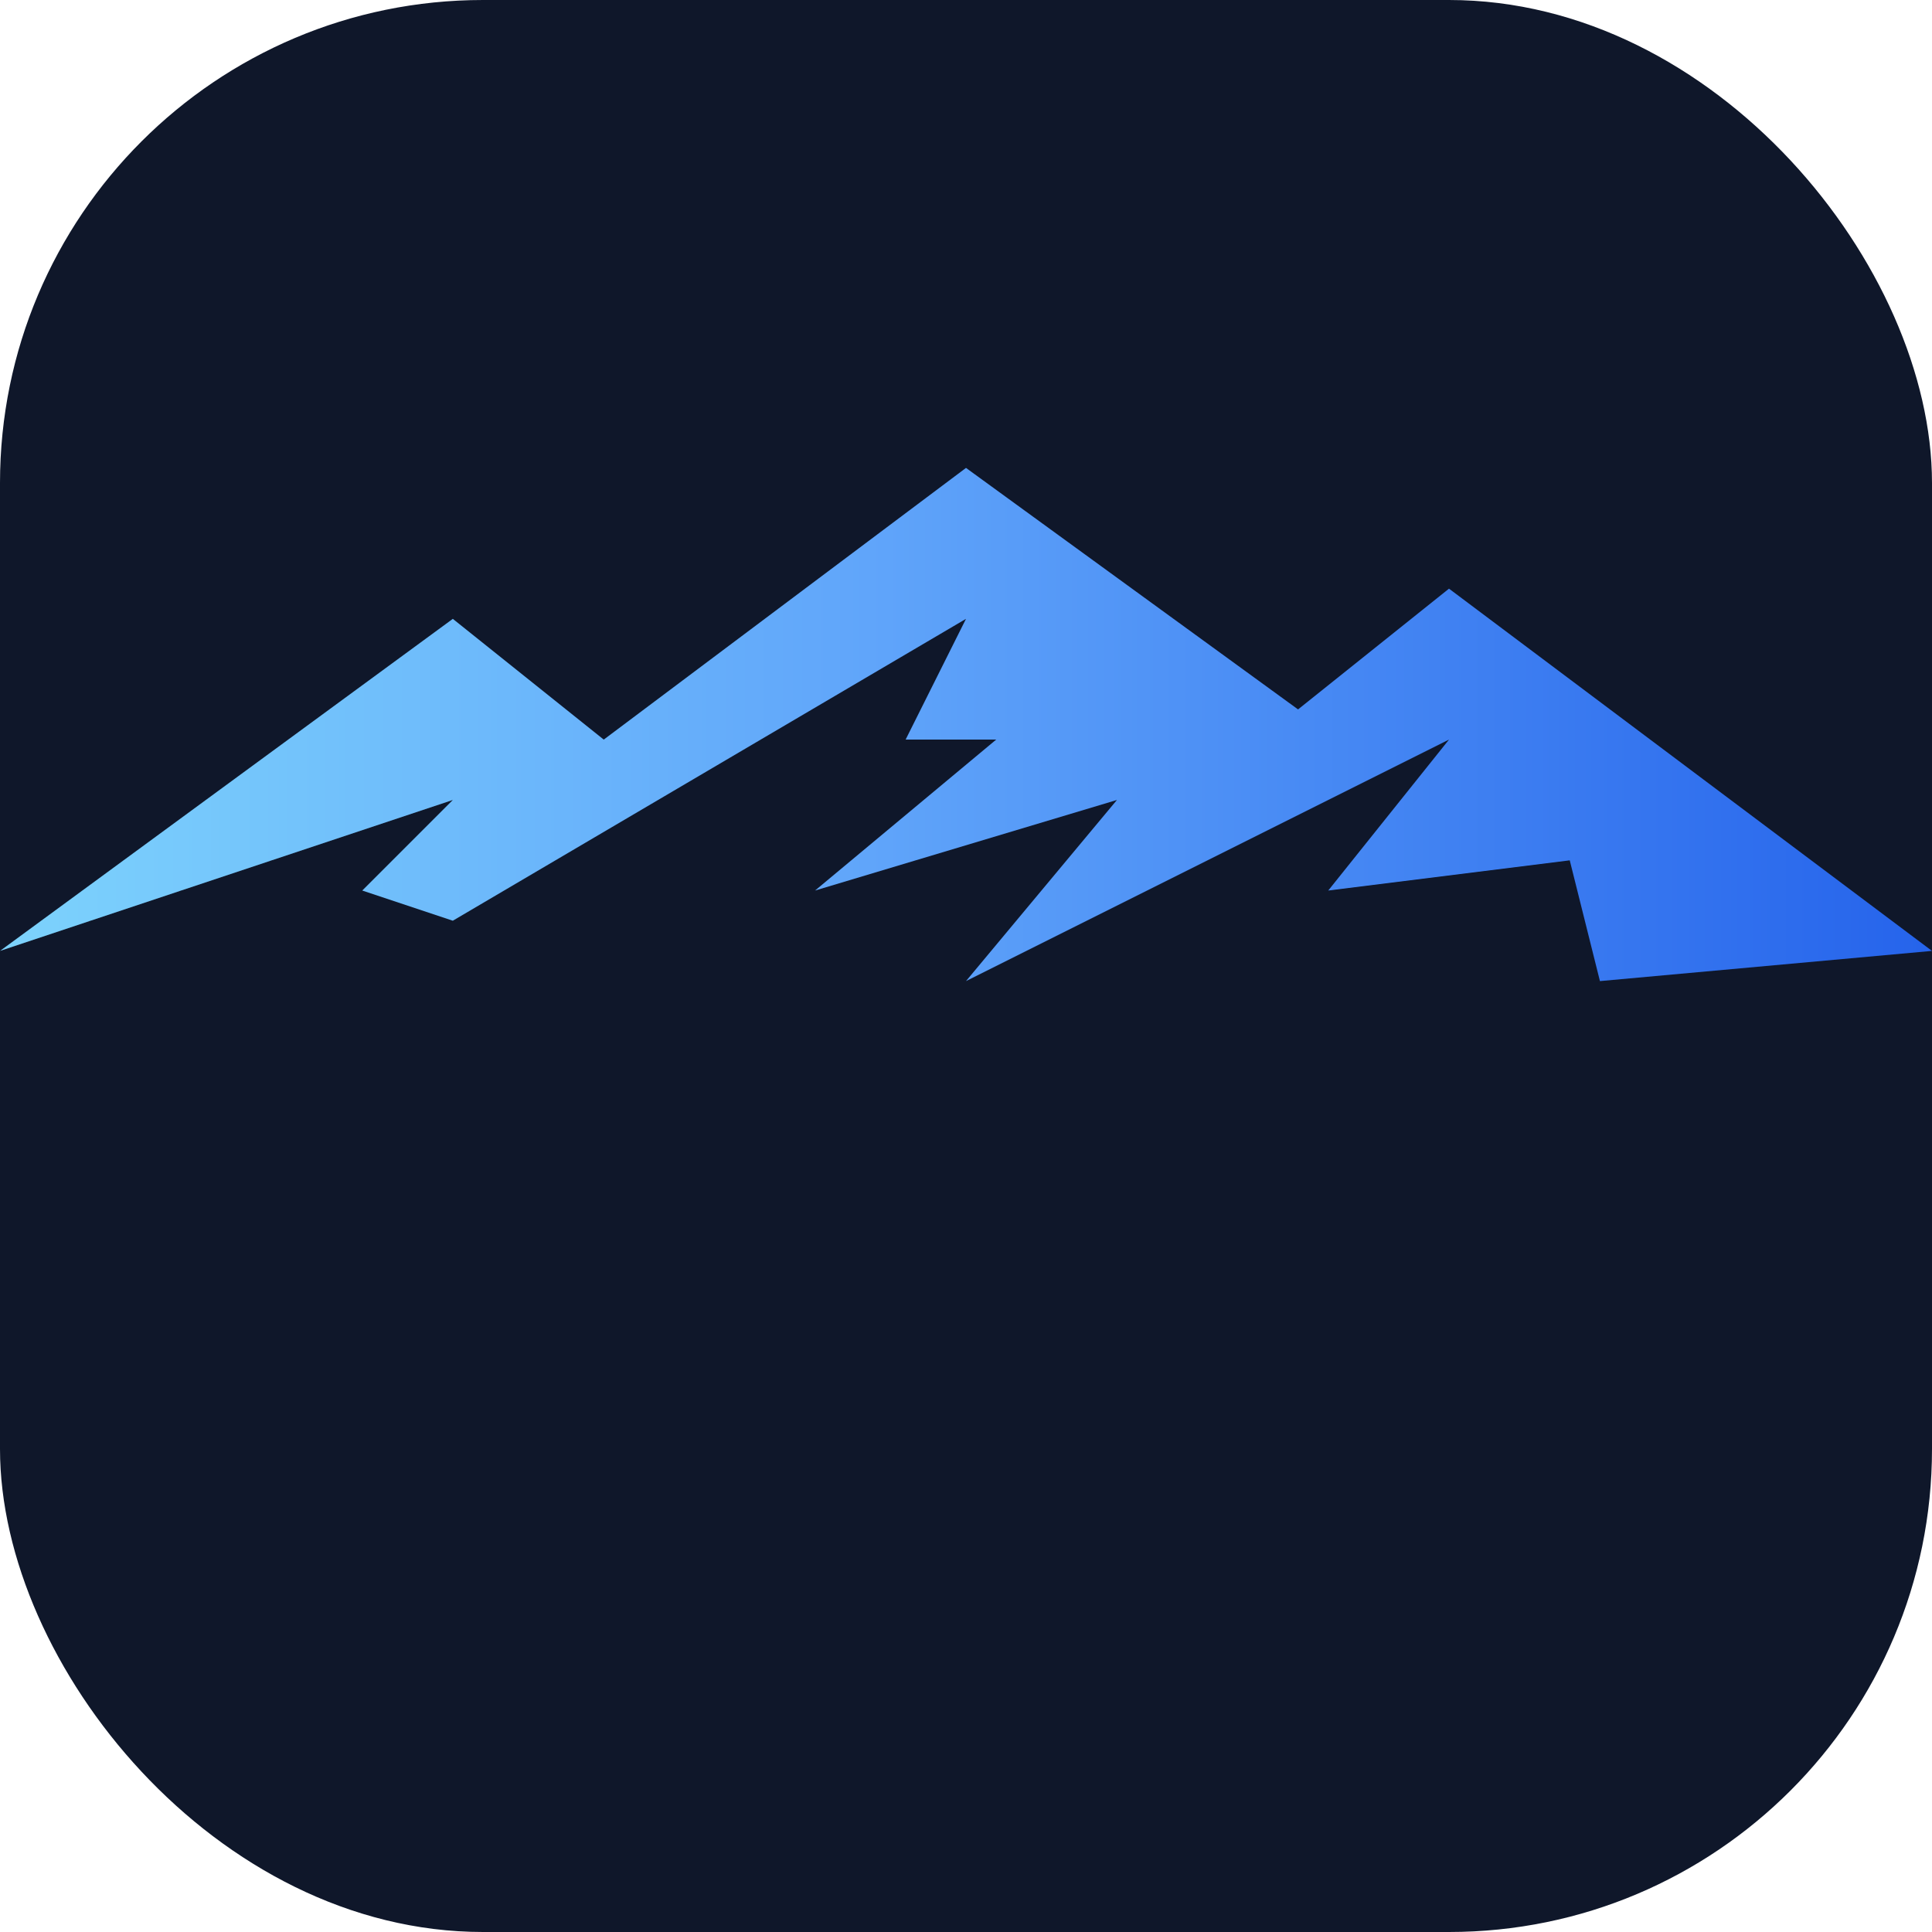 <svg width="64" height="64" viewBox="0 0 64 64" fill="none" xmlns="http://www.w3.org/2000/svg">
  <rect width="64" height="64" rx="16" fill="#0F172A"/>
  <defs>
    <linearGradient id="ridgeGrad" x1="0" y1="0" x2="1" y2="0">
      <stop offset="0%" stop-color="#7DD3FC"/>
      <stop offset="45%" stop-color="#60A5FA"/>
      <stop offset="100%" stop-color="#2563EB"/>
    </linearGradient>
  </defs>
  <path
    transform="translate(0 23.5) scale(0.2) translate(-110 -170)"
    fill="url(#ridgeGrad)"
    d="
      M 430 210
      L 350 150
      L 325 170
      L 270 130
      L 210 175
      L 185 155
      L 110 210
      L 185 185
      L 170 200
      L 185 205
      L 270 155
      L 260 175
      L 275 175
      L 245 200
      L 295 185
      L 270 215
      L 350 175
      L 330 200
      L 370 195
      L 375 215
      Z
    "
  />
</svg>
